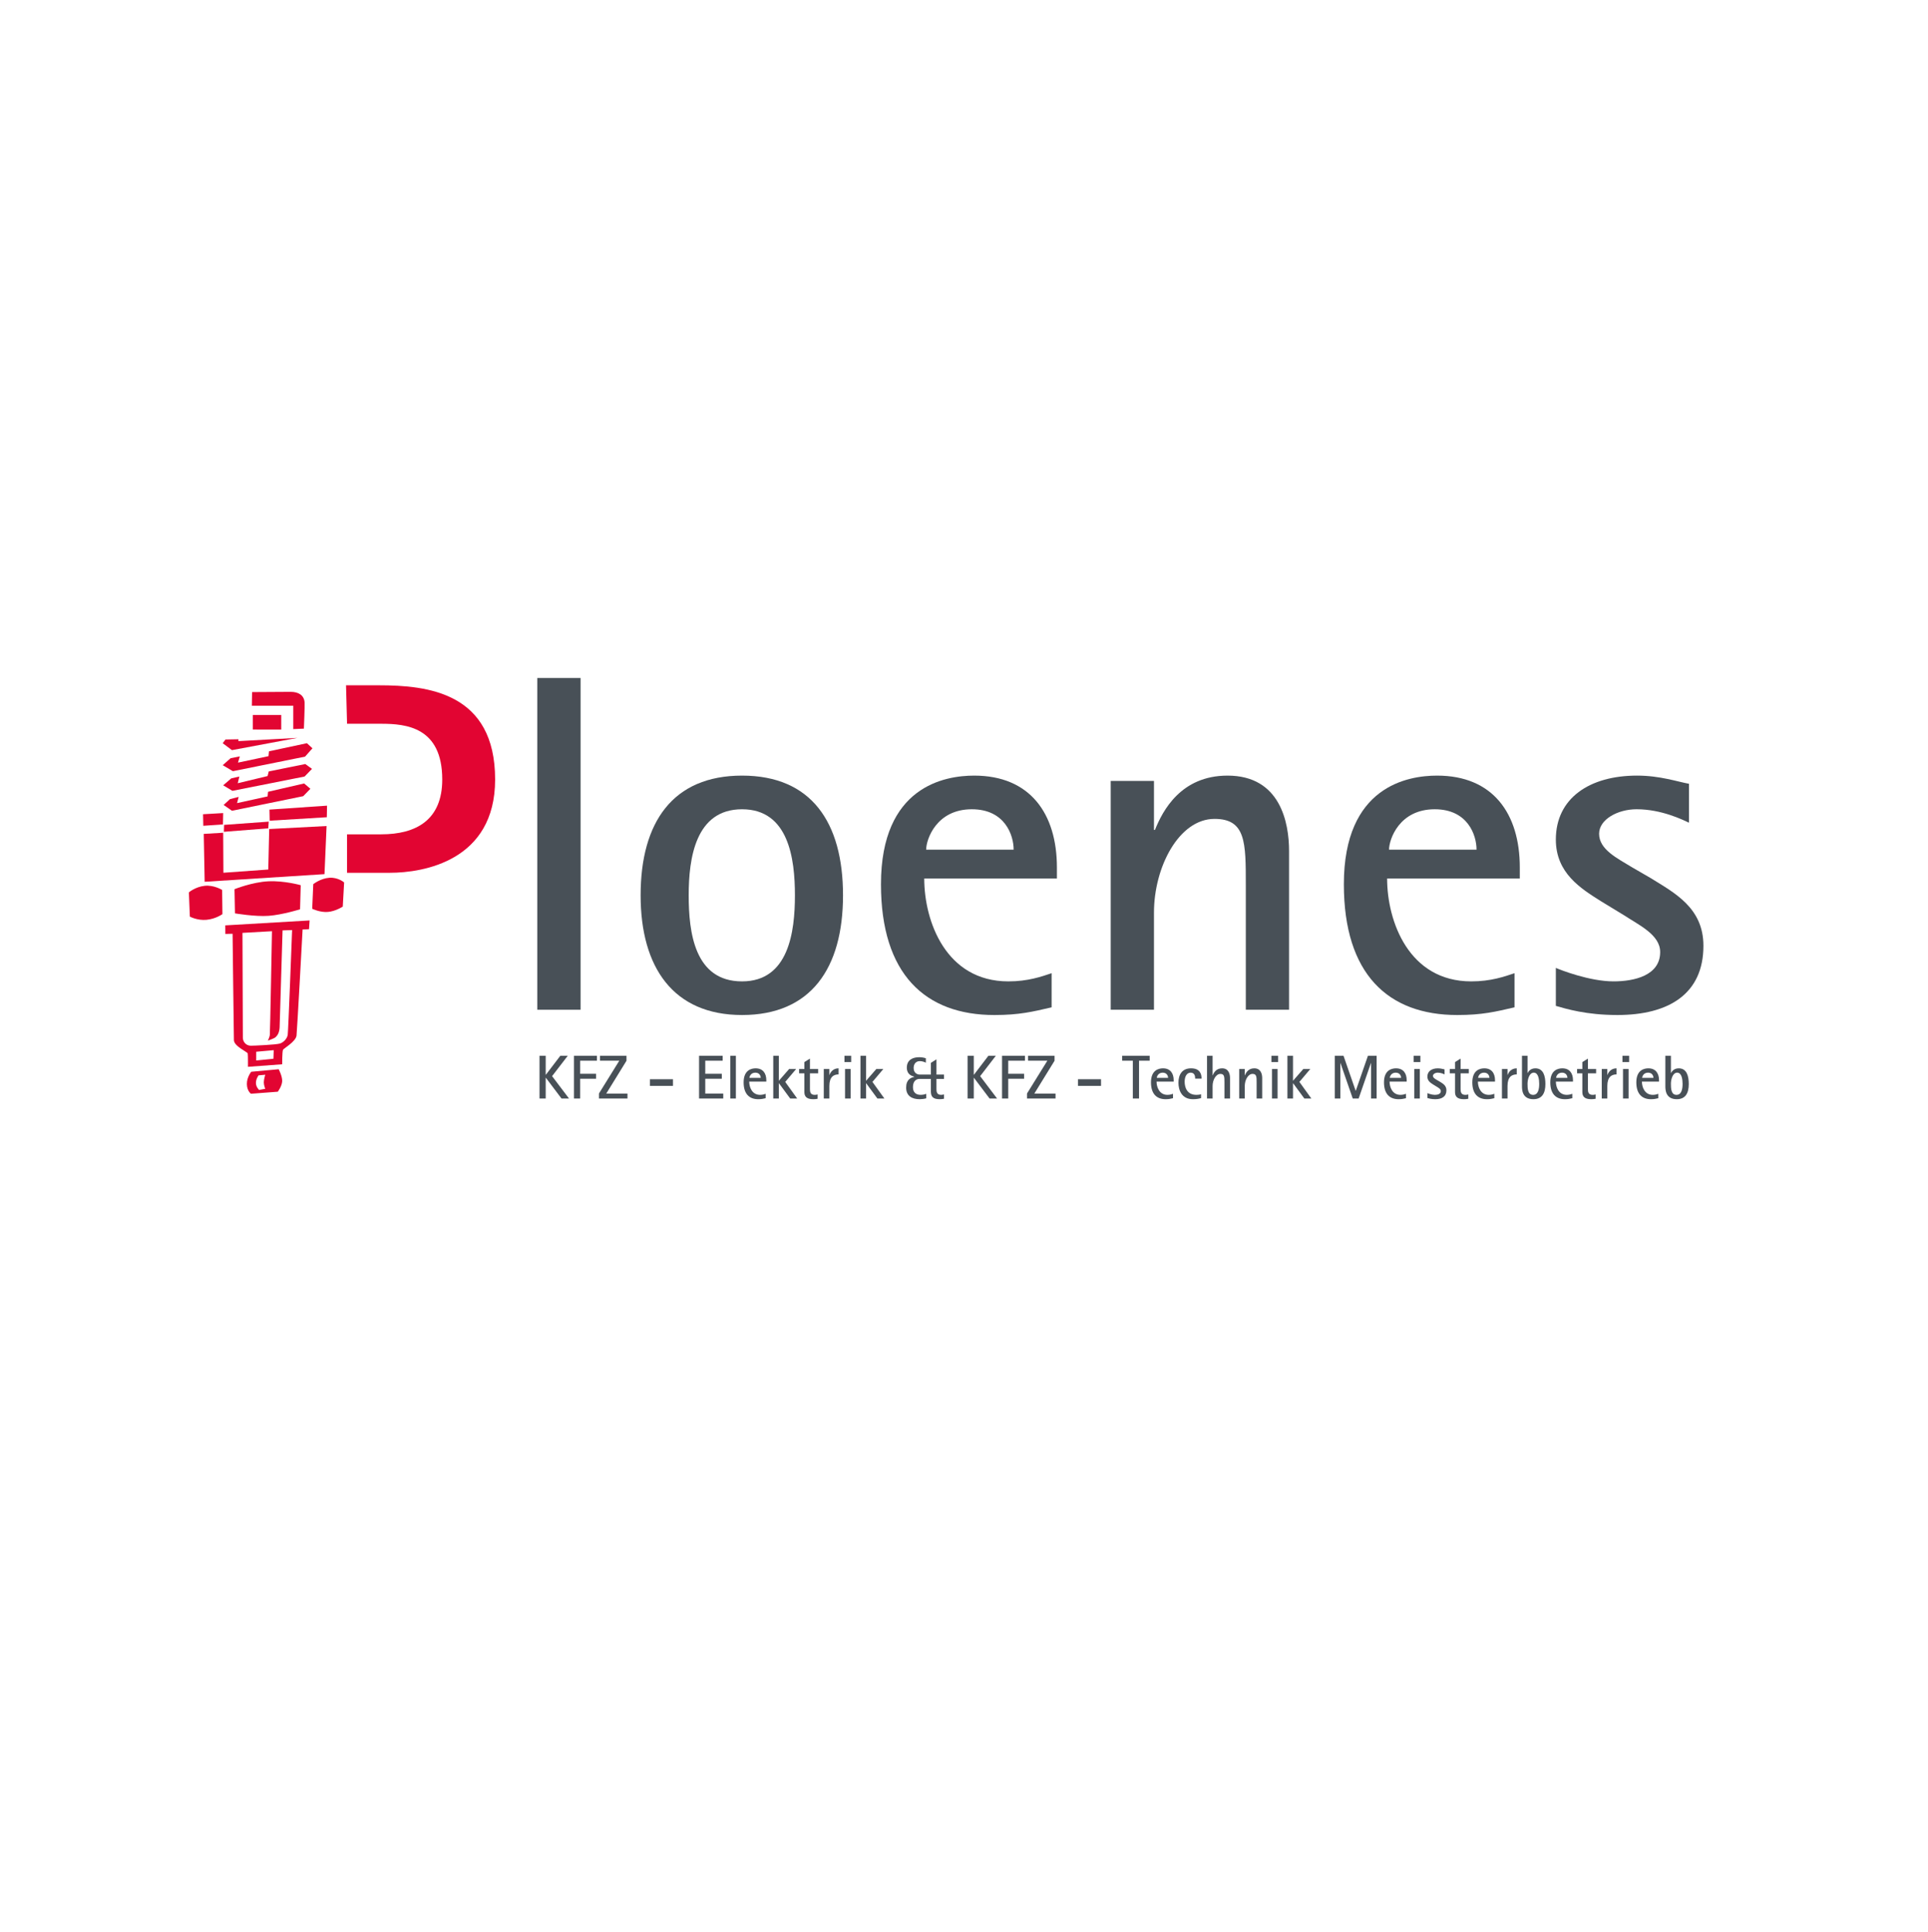 <?xml version="1.0" encoding="UTF-8"?><svg xmlns="http://www.w3.org/2000/svg" viewBox="0 0 4249.87 4257.86"><defs><style>.cls-1{fill:#e20532;}.cls-1,.cls-2,.cls-3{stroke-width:0px;}.cls-2{fill:#485057;}.cls-3{fill:#fff;}</style></defs><g id="Ebene_2"><rect class="cls-3" y="0" width="4249.87" height="4257.86"/></g><g id="Ebene_1"><path class="cls-1" d="M584.72,2368.86l-14.8,1.38s-5.83,7.77-5.79,16.73c.06,9.17,7.08,15.44,7.08,15.44l13.5-2.58s-3.2-7.72-3.2-14.15,3.2-16.82,3.2-16.82M622.02,2383.11c-.46,10.94-9.65,23.16-9.65,23.16l-59.15,4.49s-8.73-5.79-9.01-21.21c-.27-15.45,9.65-27.25,9.65-27.25l60.44-5.56s8.18,15.43,7.72,26.37"/><path class="cls-1" d="M616.4,2264.34c-.54,11.51-4.69,18.08-9.09,21.87-3.49,2.96-16.8,7.51-16.8,7.51,0,0,3.47-7.46,4.21-11.83.76-4.36,4.8-229.35,4.8-229.35l-65.02,3.64s.66,225.54.83,231.33c.24,8.6,6.59,17.38,17.86,17.38,6.3,0,55.33-2.17,63.69-4.75,8.35-2.58,16.08-10.93,17.36-19.29,1.28-8.35,9.65-230.87,9.65-230.87l-21.03.74s-6.13,206.68-6.46,213.61M603.37,2314.7l-38.59,3.47v19.29l37.95-3.86.64-18.89ZM622.02,2345.82l-75.44,5.58s.17-25.48-.51-29.45c-.55-3.36-30.1-15.76-30.45-29.3-.33-12.89-2.93-234.53-2.93-234.53l-15.93.4-.17-18.88,185.87-10.86-1.29,19.29-14.15.65s-12.06,222.91-13.4,234c-1.56,13.09-28.65,28.45-29.79,31.11-1.91,4.5-1.82,31.98-1.82,31.98"/><path class="cls-1" d="M722.8,2010.02c17.21-1.48,32.77-11.74,32.77-11.74l2.98-53.28s-13.07-11.59-32.59-10.27c-19.53,1.33-35.42,14.07-35.42,14.07l-2.33,54.27s17.38,8.45,34.59,6.96"/><path class="cls-1" d="M592.08,2018.62c29.95-2.14,69.34-14.4,69.34-14.4l1.48-53.12s-35.74-10.26-71.32-8.6c-35.57,1.66-74.63,17.37-74.63,17.37l.99,53.29s44.18,7.61,74.13,5.46"/><path class="cls-1" d="M455.06,2027.4c20.52-1.83,35.26-12.58,35.26-12.58l-.67-53.27s-18.37-11.44-38.72-9.11c-20.35,2.32-34.59,14.4-34.59,14.4l2.15,53.45s16.05,8.93,36.57,7.11"/><polygon class="cls-1" points="715.28 1926.72 451.15 1943.54 449.13 1837.99 491.96 1835.45 492.46 1923.66 591.38 1916.52 593.41 1827.29 719.87 1820.68 715.28 1926.72"/><polygon class="cls-1" points="591.38 1825.76 592.4 1810.98 493.99 1818.12 493.48 1833.42 591.38 1825.76"/><polygon class="cls-1" points="491.45 1817.09 491.96 1792.11 447.59 1794.66 448.11 1820.16 491.45 1817.09"/><polygon class="cls-1" points="594.44 1808.93 593.94 1784.46 720.89 1775.79 720.39 1801.29 594.44 1808.93"/><polygon class="cls-1" points="684.18 1738.57 668.37 1754.89 511.33 1787.02 492.97 1774.25 506.74 1761.51 526.11 1756.42 522.54 1770.18 589.85 1755.39 590.87 1745.2 670.41 1726.85 684.18 1738.57"/><polygon class="cls-1" points="687.74 1694.72 671.43 1711.54 512.35 1743.16 491.96 1730.92 509.79 1715.62 527.64 1711.54 524.08 1726.33 589.85 1710.52 592.4 1700.33 672.96 1684.02 687.74 1694.72"/><polygon class="cls-1" points="688.76 1649.34 672.44 1667.7 513.36 1699.83 490.93 1686.56 508.27 1671.27 528.66 1667.19 524.59 1680.95 591.89 1666.67 592.91 1655.97 676.53 1638.12 688.76 1649.34"/><polygon class="cls-1" points="655.62 1626.39 511.33 1653.42 490.93 1638.12 497.05 1629.96 525.6 1629.45 525.6 1633.53 655.62 1626.39"/><polygon class="cls-1" points="619.93 1608.04 619.93 1575.92 557.22 1575.92 557.22 1607.97 619.93 1608.04"/><path class="cls-1" d="M669.9,1606l-23.45,1.02v-51.49h-91.27l.5-30.09s78.53-.52,85.16-.52c16.77,0,29.57,7.24,30.59,23.45.51,8.16-1.53,57.62-1.53,57.62"/><path class="cls-1" d="M765.01,1838.96h75.24c77.34,0,134.58-31.79,134.58-120.79,0-115.49-79.48-122.91-134.58-122.91h-75.24l-2.25-84.8s72.18.02,72.19.02c108.1,0,256.44,15.89,256.44,207.69,0,179.05-157.88,205.56-232.06,205.56h-94.32"/><rect class="cls-2" x="1184.34" y="1494.44" width="95.41" height="731.17"/><path class="cls-2" d="M1635.69,2163.09c102.81,0,116.56-109.14,116.56-189.72s-13.75-189.66-116.56-189.66-117.6,108.1-117.6,189.66,12.72,189.72,117.6,189.72M1412.12,1973.37c0-161.05,70.98-263.84,223.58-263.84s222.54,102.79,222.54,263.84-70.98,263.86-222.54,263.86-223.58-104.89-223.58-263.86"/><path class="cls-2" d="M2234.37,1872.73c0-31.79-19.07-89.02-92.18-89.02-78.42,0-100.67,66.77-100.67,89.02h192.85ZM2318.07,2220.28c-41.32,9.54-71,16.96-126.11,16.96-152.57,0-250.05-90.07-250.05-288.22,0-216.14,140.93-239.48,205.58-239.48,122.93,0,182.24,83.72,182.24,202.41v24.36h-292.45c0,94.32,47.69,226.79,185.43,226.79,43.46,0,73.11-10.62,95.36-18.03v75.23Z"/><path class="cls-2" d="M2448.36,1721.21h95.35v108.07h2.13c16.95-42.41,57.24-119.74,160-119.74,116.56,0,135.64,103.83,135.64,166.37v349.71h-95.35v-275.51c0-93.28,0-145.18-68.92-145.18-78.38,0-133.51,105.98-133.51,206.62v214.07h-95.35v-504.4Z"/><path class="cls-2" d="M3254.73,1872.73c0-31.79-19.07-89.02-92.19-89.02-78.44,0-100.69,66.77-100.69,89.02h192.87ZM3338.42,2220.28c-41.31,9.54-70.97,16.96-126.1,16.96-152.57,0-250.06-90.07-250.06-288.22,0-216.14,140.92-239.48,205.57-239.48,122.95,0,182.26,83.72,182.26,202.41v24.36h-292.49c0,94.32,47.72,226.79,185.46,226.79,43.46,0,73.13-10.62,95.36-18.03v75.23Z"/><path class="cls-2" d="M3638.26,1935.26c53,32.82,116.57,65.7,116.57,149.39,0,105.97-76.28,152.58-189.66,152.58-68.91,0-113.39-13.75-135.64-20.12v-83.72c9.54,4.24,74.15,29.69,127.13,29.69,45.57,0,102.82-12.74,102.82-64.66,0-38.15-46.66-59.31-80.57-81.6l-48.74-29.66c-45.57-28.62-100.65-62.53-100.65-136.67,0-91.13,74.15-140.96,179.08-140.96,50.87,0,90.05,13.8,114.44,18.02v85.81c-13.79-6.32-60.41-29.66-115.53-29.66-41.31,0-82.64,22.25-82.64,54.03,0,34.99,40.28,54.07,73.11,74.2l40.26,23.32Z"/><polygon class="cls-2" points="1189.23 2327 1202.9 2327 1202.9 2368.96 1203.17 2368.96 1235.15 2327 1251.56 2327 1216.98 2371.95 1254.29 2421.29 1237.75 2421.29 1203.17 2375.5 1202.9 2375.5 1202.9 2421.29 1189.23 2421.29 1189.23 2327"/><polygon class="cls-2" points="1265.22 2327 1315.77 2327 1315.77 2337.92 1278.88 2337.92 1278.88 2366.77 1313.86 2366.77 1313.86 2377.7 1278.88 2377.7 1278.88 2421.29 1265.22 2421.29 1265.22 2327"/><polygon class="cls-2" points="1320.27 2410.22 1365.09 2337.93 1322.59 2337.93 1322.59 2327 1380.96 2327 1380.96 2338.05 1336.39 2410.37 1383.14 2410.37 1383.14 2421.3 1320.27 2421.3 1320.27 2410.22"/><rect class="cls-2" x="1432.59" y="2378.78" width="50.83" height="14.63"/><polygon class="cls-2" points="1540.94 2327 1593 2327 1593 2337.92 1554.6 2337.92 1554.6 2366.77 1591.08 2366.77 1591.08 2377.7 1554.6 2377.7 1554.6 2410.36 1594.24 2410.36 1594.24 2421.29 1540.94 2421.29 1540.94 2327"/><rect class="cls-2" x="1609.79" y="2327" width="12.31" height="94.29"/><path class="cls-2" d="M1676.88,2375.77c0-4.09-2.45-11.47-11.89-11.47-10.1,0-12.98,8.62-12.98,11.47h24.87ZM1687.69,2420.61c-5.34,1.23-9.16,2.19-16.27,2.19-19.68,0-32.25-11.62-32.25-37.17,0-27.89,18.15-30.89,26.5-30.89,15.86,0,23.52,10.79,23.52,26.11v3.13h-37.72c0,12.16,6.16,29.24,23.91,29.24,5.59,0,9.43-1.35,12.31-2.32v9.71Z"/><polygon class="cls-2" points="1704.47 2327 1716.78 2327 1716.78 2382.2 1739.46 2356.23 1754.92 2356.23 1730.87 2384.66 1757.22 2421.29 1741.8 2421.29 1717.07 2387.65 1716.78 2387.65 1716.78 2421.29 1704.47 2421.29 1704.47 2327"/><path class="cls-2" d="M1802.32,2421.84c-3.14.68-6.41.96-9.7.96-15.72,0-19.54-6.97-19.54-15.86v-41.14h-11.63v-9.56h11.63v-15.3l12.3-7.66v22.96h18.02v9.56h-18.02v34.72c0,5.87.82,12.71,10.39,12.71,2.18,0,4.78-.4,6.55-.94v9.56Z"/><path class="cls-2" d="M1815.83,2356.23h12.31v13.12h.29c1.77-5.18,7.23-14.62,20.08-14.62v13.4c-11.06,0-20.36,5.59-20.36,25.55v27.61h-12.31v-65.06Z"/><path class="cls-2" d="M1862.7,2356.23h12.3v65.06h-12.3v-65.06ZM1861.48,2327h14.74v13.93h-14.74v-13.93Z"/><polygon class="cls-2" points="1896.71 2327 1909.01 2327 1909.01 2382.2 1931.68 2356.23 1947.14 2356.23 1923.09 2384.66 1949.46 2421.29 1934.02 2421.29 1909.29 2387.65 1909.01 2387.65 1909.01 2421.29 1896.71 2421.29 1896.71 2327"/><path class="cls-2" d="M2041.68,2420.87c-4.24,1.23-9.7,1.92-14.48,1.92-17.22,0-29.79-7.4-29.79-25.55s10.39-21.86,18.03-23.65v-.28c-5.88-1.92-16.53-4.93-16.53-20.09,0-17.64,13.79-22.97,27.32-22.97,4.93,0,10.25.82,14.63,2.32v9.71c-2.73-1.24-7.38-3.41-13.25-3.41-9.31,0-13.68,6.97-13.68,15.16,0,12.43,9.84,14.49,12.86,14.49h25.14v-25.82l12.29-7.8v33.62h16.67v9.56h-16.67v22.83c0,4.91.69,12.29,9.99,12.29,2.17,0,4.22-.27,6.68-.94v9.56c-3.55.68-6.42.96-9.7.96-13.11,0-19.27-4.52-19.27-16.68v-28.02h-25.14c-2.74,0-14.35.82-14.35,18.47,0,11.46,7.1,16.65,16.66,16.65,5.75,0,9.56-1.09,12.58-2.19v9.85Z"/><polygon class="cls-2" points="2132.82 2327 2146.48 2327 2146.48 2368.96 2146.74 2368.96 2178.74 2327 2195.12 2327 2160.55 2371.95 2197.85 2421.29 2181.32 2421.29 2146.74 2375.5 2146.48 2375.5 2146.48 2421.29 2132.82 2421.29 2132.82 2327"/><polygon class="cls-2" points="2208.79 2327 2259.34 2327 2259.34 2337.92 2222.44 2337.92 2222.44 2366.77 2257.42 2366.77 2257.42 2377.7 2222.44 2377.7 2222.44 2421.29 2208.79 2421.29 2208.79 2327"/><polygon class="cls-2" points="2263.84 2410.22 2308.67 2337.93 2266.17 2337.93 2266.17 2327 2324.52 2327 2324.52 2338.05 2279.97 2410.37 2326.71 2410.37 2326.71 2421.3 2263.84 2421.3 2263.84 2410.22"/><rect class="cls-2" x="2376.17" y="2378.78" width="50.82" height="14.63"/><polygon class="cls-2" points="2497.07 2337.92 2473.57 2337.92 2473.57 2327 2534.24 2327 2534.24 2337.92 2510.75 2337.92 2510.75 2421.29 2497.07 2421.29 2497.07 2337.92"/><path class="cls-2" d="M2574.81,2375.77c0-4.09-2.46-11.47-11.9-11.47-10.08,0-12.96,8.62-12.96,11.47h24.86ZM2585.63,2420.61c-5.35,1.23-9.16,2.19-16.28,2.19-19.68,0-32.25-11.62-32.25-37.17,0-27.89,18.17-30.89,26.5-30.89,15.88,0,23.52,10.79,23.52,26.11v3.13h-37.72c0,12.16,6.16,29.24,23.91,29.24,5.59,0,9.44-1.35,12.32-2.32v9.71Z"/><path class="cls-2" d="M2647.51,2420.33c-4.79,1.51-10.38,2.47-18.03,2.47-24.89,0-31.85-20.22-31.85-36.36,0-18.19,8.34-31.7,27.74-31.7s23.24,12.04,23.24,22.68h-14.11c0-4.91-.93-13.12-9.95-13.12-8.08,0-13.25,7.8-13.25,19.83,0,12.85,5.31,29.09,25.82,29.09,3.41,0,6.82-.27,10.38-1.35v8.47Z"/><path class="cls-2" d="M2660.61,2327h12.3v43.16h.29c2.18-5.47,7.37-15.43,20.62-15.43,15.05,0,17.51,13.4,17.51,21.45v45.11h-12.3v-35.54c0-12.03,0-18.72-8.89-18.72-10.09,0-17.22,13.65-17.22,26.65v27.61h-12.3v-94.29Z"/><path class="cls-2" d="M2731.54,2356.23h12.3v13.93h.29c2.18-5.47,7.36-15.43,20.61-15.43,15.04,0,17.5,13.4,17.5,21.45v45.11h-12.29v-35.55c0-12.02,0-18.71-8.9-18.71-10.09,0-17.21,13.65-17.21,26.65v27.61h-12.3v-65.06Z"/><path class="cls-2" d="M2803.82,2356.23h12.3v65.06h-12.3v-65.06ZM2802.59,2327h14.76v13.93h-14.76v-13.93Z"/><polygon class="cls-2" points="2837.83 2327 2850.14 2327 2850.14 2382.2 2872.82 2356.23 2888.27 2356.23 2864.21 2384.66 2890.58 2421.29 2875.15 2421.29 2850.41 2387.65 2850.14 2387.65 2850.14 2421.29 2837.83 2421.29 2837.83 2327"/><polygon class="cls-2" points="2942.21 2327 2961.48 2327 2988.27 2404.22 2988.54 2404.22 3015.34 2327 3034.46 2327 3034.46 2421.29 3022.17 2421.29 3022.17 2343.11 3021.9 2343.11 2994.84 2421.29 2981.85 2421.29 2954.79 2343.11 2954.52 2343.11 2954.52 2421.29 2942.21 2421.29 2942.21 2327"/><path class="cls-2" d="M3088.42,2375.77c0-4.09-2.45-11.47-11.89-11.47-10.09,0-12.96,8.62-12.96,11.47h24.85ZM3099.24,2420.61c-5.33,1.23-9.16,2.19-16.28,2.19-19.67,0-32.24-11.62-32.24-37.17,0-27.89,18.16-30.89,26.51-30.89,15.86,0,23.51,10.79,23.51,26.11v3.13h-37.72c0,12.16,6.15,29.24,23.92,29.24,5.59,0,9.42-1.35,12.3-2.32v9.71Z"/><path class="cls-2" d="M3117.41,2356.23h12.3v65.06h-12.3v-65.06ZM3116.17,2327h14.75v13.93h-14.75v-13.93Z"/><path class="cls-2" d="M3173.28,2383.85c6.83,4.22,15.05,8.48,15.05,19.27,0,13.66-9.85,19.68-24.49,19.68-8.87,0-14.61-1.78-17.48-2.6v-10.79c1.23.54,9.57,3.82,16.39,3.82,5.9,0,13.27-1.63,13.27-8.33,0-4.93-6.03-7.65-10.39-10.52l-6.29-3.84c-5.87-3.69-12.97-8.06-12.97-17.62,0-11.75,9.57-18.18,23.09-18.18,6.56,0,11.62,1.78,14.76,2.33v11.07c-1.79-.83-7.78-3.84-14.91-3.84-5.31,0-10.65,2.87-10.65,6.97,0,4.5,5.18,6.97,9.43,9.59l5.19,2.99Z"/><path class="cls-2" d="M3236.54,2421.84c-3.14.68-6.41.96-9.69.96-15.72,0-19.55-6.97-19.55-15.86v-41.14h-11.62v-9.56h11.62v-15.3l12.29-7.66v22.96h18.06v9.56h-18.06v34.72c0,5.87.83,12.71,10.4,12.71,2.18,0,4.78-.4,6.55-.94v9.56Z"/><path class="cls-2" d="M3283.13,2375.77c0-4.09-2.48-11.47-11.9-11.47-10.1,0-12.98,8.62-12.98,11.47h24.88ZM3293.93,2420.61c-5.35,1.23-9.15,2.19-16.27,2.19-19.68,0-32.24-11.62-32.24-37.17,0-27.89,18.15-30.89,26.48-30.89,15.85,0,23.52,10.79,23.52,26.11v3.13h-37.71c0,12.16,6.16,29.24,23.91,29.24,5.59,0,9.42-1.35,12.3-2.32v9.71Z"/><path class="cls-2" d="M3310.71,2356.23h12.32v13.12h.27c1.78-5.18,7.25-14.62,20.09-14.62v13.4c-11.06,0-20.35,5.59-20.35,25.55v27.61h-12.32v-65.06Z"/><path class="cls-2" d="M3379.45,2413.22c10.81,0,13.41-12.15,13.41-24.19,0-9.42-1.65-24.73-11.91-24.73s-13.8,15.44-13.8,24.33c0,10.12.28,24.59,12.3,24.59M3367.15,2365.12h.28c1.51-3.54,6.57-10.38,16.96-10.38,18.03,0,22.13,17.62,22.13,34.71,0,20.09-7.51,33.34-26.36,33.34-24.47,0-25.28-20.22-25.28-28.42v-67.37h12.28v38.12Z"/><path class="cls-2" d="M3455.02,2375.77c0-4.09-2.47-11.47-11.89-11.47-10.1,0-12.98,8.62-12.98,11.47h24.87ZM3465.83,2420.61c-5.34,1.23-9.16,2.19-16.28,2.19-19.68,0-32.25-11.62-32.25-37.17,0-27.89,18.17-30.89,26.52-30.89,15.85,0,23.5,10.79,23.5,26.11v3.13h-37.72c0,12.16,6.15,29.24,23.92,29.24,5.59,0,9.42-1.35,12.3-2.32v9.71Z"/><path class="cls-2" d="M3517.19,2421.84c-3.13.68-6.41.96-9.68.96-15.73,0-19.56-6.97-19.56-15.86v-41.14h-11.61v-9.56h11.61v-15.3l12.3-7.66v22.96h18.04v9.56h-18.04v34.72c0,5.87.82,12.71,10.39,12.71,2.17,0,4.78-.4,6.55-.94v9.56Z"/><path class="cls-2" d="M3530.7,2356.23h12.3v13.12h.29c1.78-5.18,7.24-14.62,20.08-14.62v13.4c-11.05,0-20.36,5.59-20.36,25.55v27.61h-12.3v-65.06Z"/><path class="cls-2" d="M3577.57,2356.23h12.3v65.06h-12.3v-65.06ZM3576.35,2327h14.76v13.93h-14.76v-13.93Z"/><path class="cls-2" d="M3644.65,2375.77c0-4.09-2.47-11.47-11.88-11.47-10.11,0-12.98,8.62-12.98,11.47h24.86ZM3655.45,2420.61c-5.33,1.23-9.16,2.19-16.27,2.19-19.67,0-32.25-11.62-32.25-37.17,0-27.89,18.17-30.89,26.51-30.89,15.86,0,23.52,10.79,23.52,26.11v3.13h-37.72c0,12.16,6.15,29.24,23.91,29.24,5.59,0,9.42-1.35,12.3-2.32v9.71Z"/><path class="cls-2" d="M3695.48,2413.22c10.8,0,13.4-12.15,13.4-24.19,0-9.42-1.65-24.73-11.9-24.73s-13.81,15.44-13.81,24.33c0,10.12.29,24.59,12.31,24.59M3683.17,2365.12h.29c1.5-3.54,6.55-10.38,16.96-10.38,18.02,0,22.12,17.62,22.12,34.71,0,20.09-7.51,33.34-26.35,33.34-24.47,0-25.28-20.22-25.28-28.42v-67.37h12.27v38.12Z"/></g></svg>